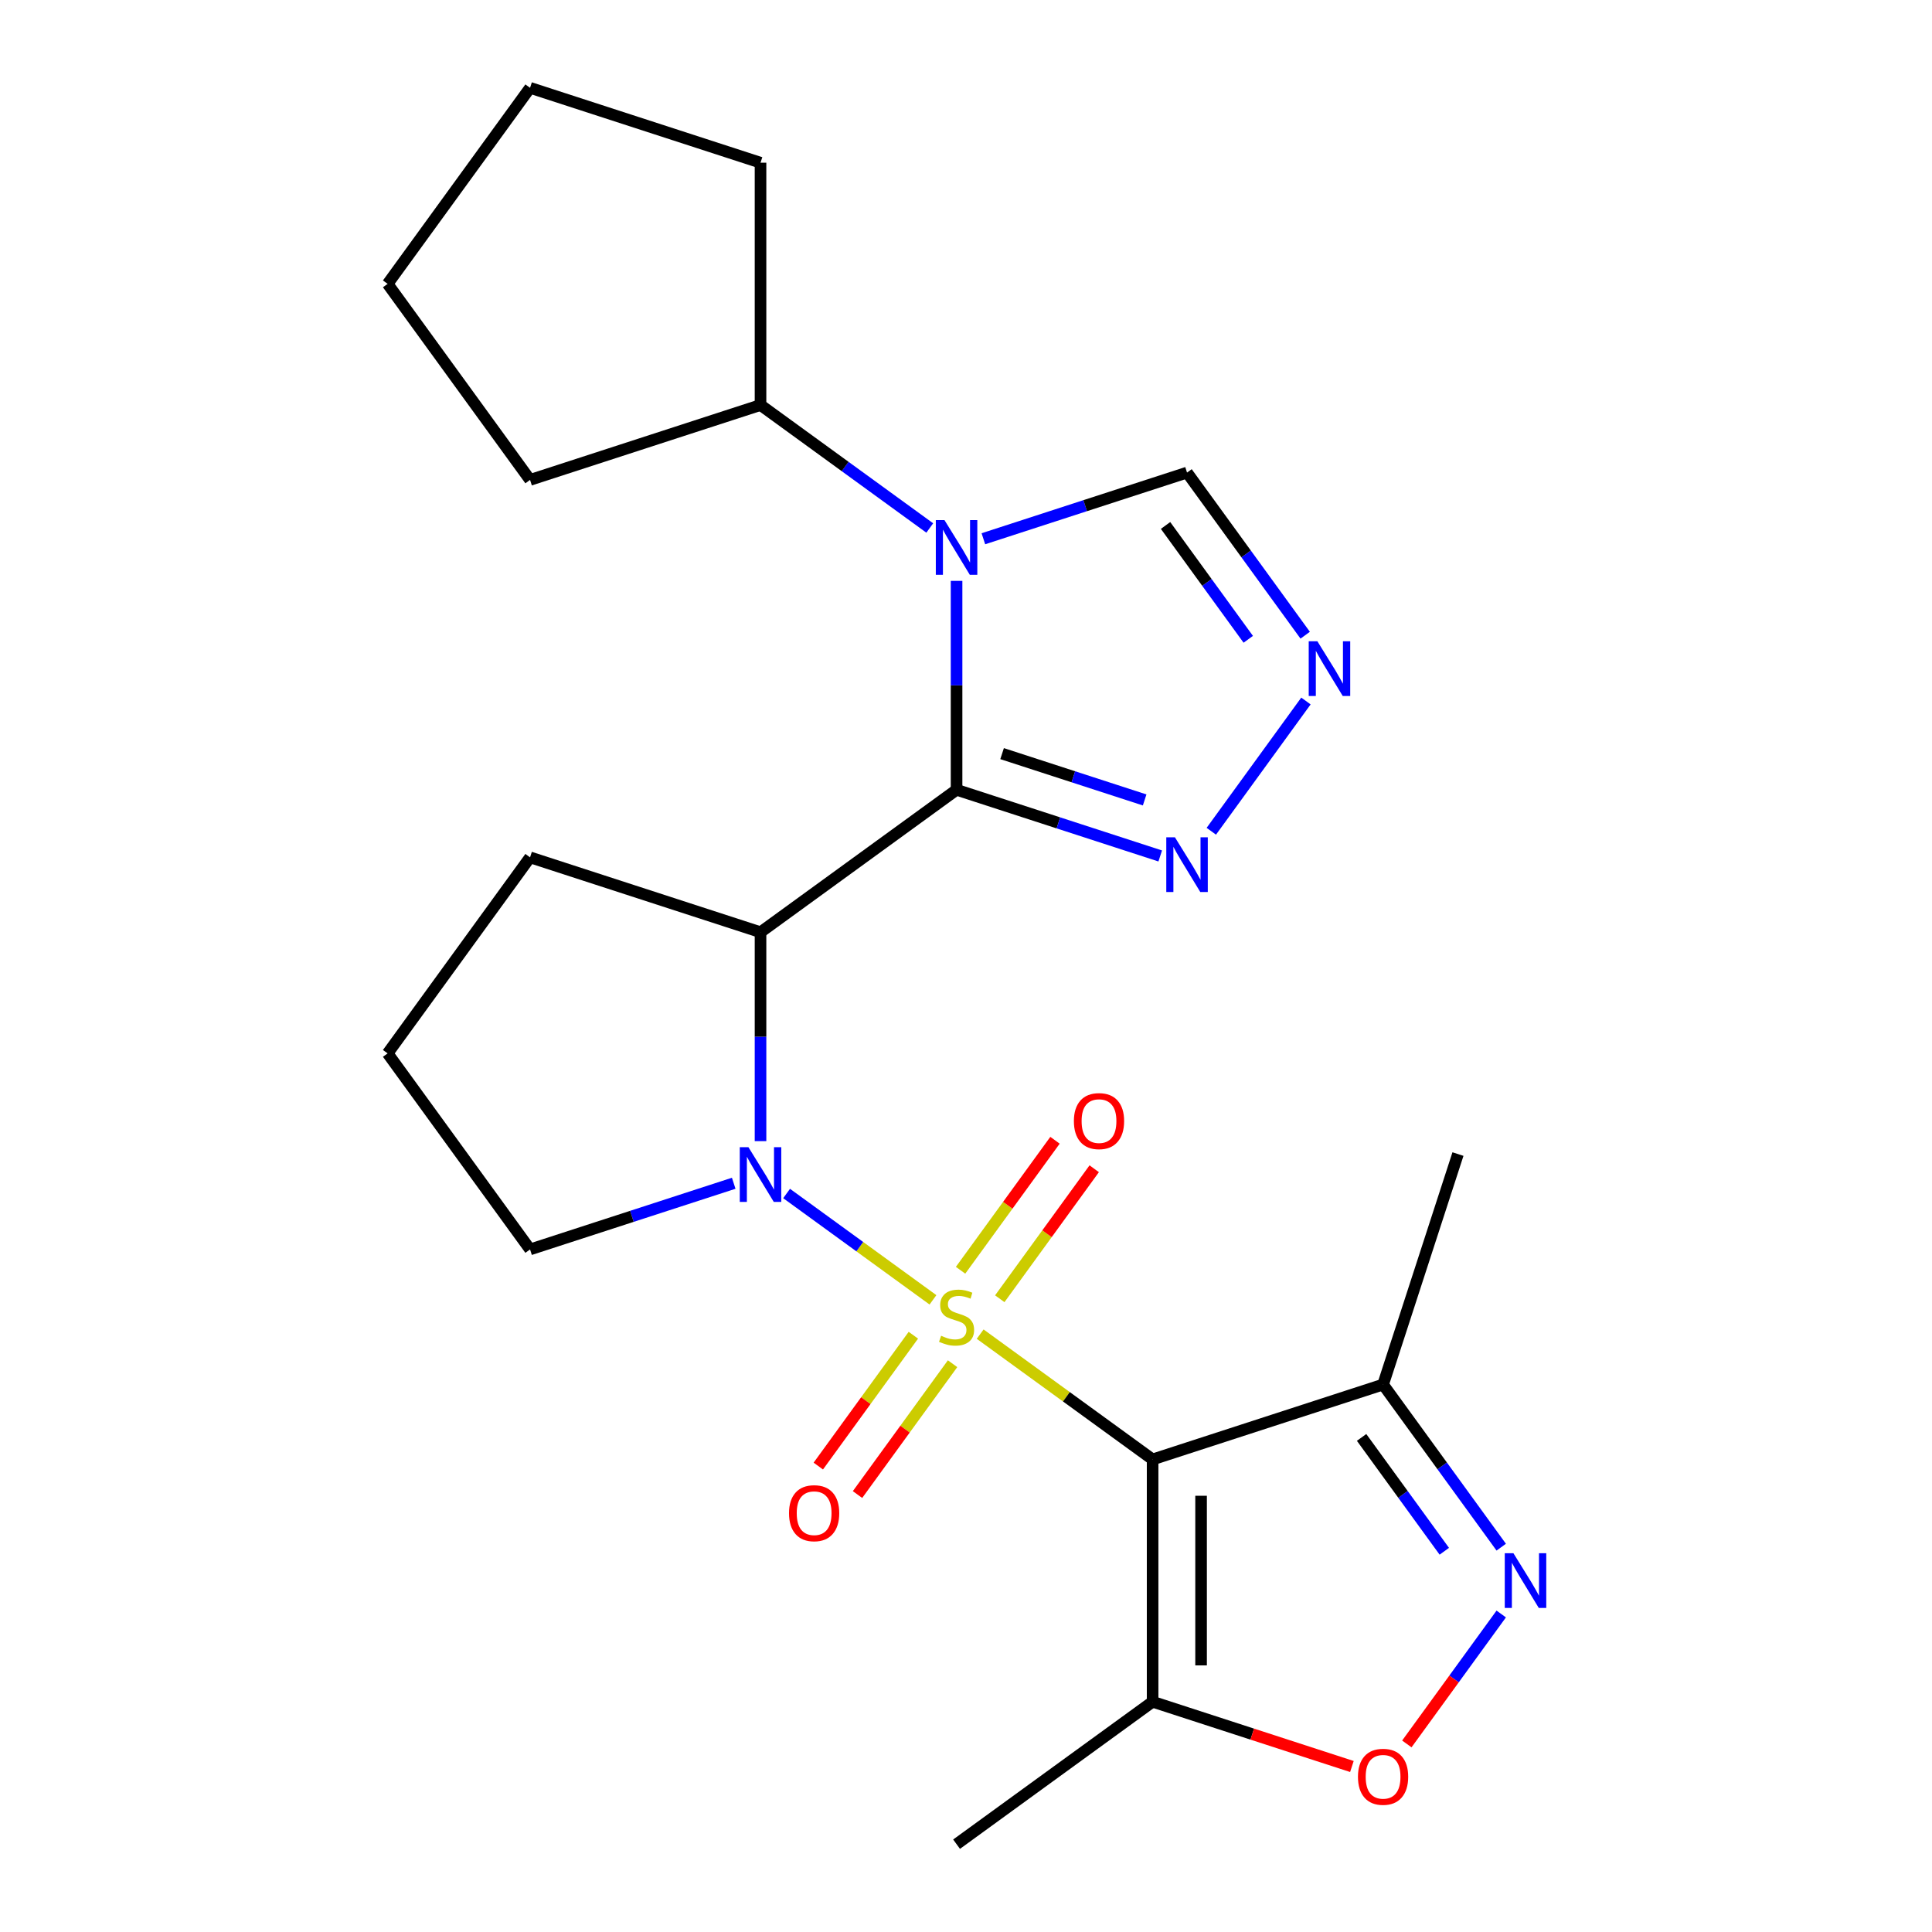 <?xml version='1.0' encoding='iso-8859-1'?>
<svg version='1.1' baseProfile='full'
              xmlns='http://www.w3.org/2000/svg'
                      xmlns:rdkit='http://www.rdkit.org/xml'
                      xmlns:xlink='http://www.w3.org/1999/xlink'
                  xml:space='preserve'
width='1000px' height='1000px' viewBox='0 0 1000 1000'>
<!-- END OF HEADER -->
<rect style='opacity:1.0;fill:#FFFFFF;stroke:none' width='1000' height='1000' x='0' y='0'> </rect>
<path class='bond-0' d='M 507.334,690.544 L 551.962,722.969' style='fill:none;fill-rule:evenodd;stroke:#CCCC00;stroke-width:6px;stroke-linecap:butt;stroke-linejoin:miter;stroke-opacity:1' />
<path class='bond-0' d='M 551.962,722.969 L 596.591,755.394' style='fill:none;fill-rule:evenodd;stroke:#000000;stroke-width:6px;stroke-linecap:butt;stroke-linejoin:miter;stroke-opacity:1' />
<path class='bond-2' d='M 482.902,672.794 L 445.023,645.273' style='fill:none;fill-rule:evenodd;stroke:#CCCC00;stroke-width:6px;stroke-linecap:butt;stroke-linejoin:miter;stroke-opacity:1' />
<path class='bond-2' d='M 445.023,645.273 L 407.143,617.752' style='fill:none;fill-rule:evenodd;stroke:#0000FF;stroke-width:6px;stroke-linecap:butt;stroke-linejoin:miter;stroke-opacity:1' />
<path class='bond-12' d='M 517.481,672.228 L 541.923,638.587' style='fill:none;fill-rule:evenodd;stroke:#CCCC00;stroke-width:6px;stroke-linecap:butt;stroke-linejoin:miter;stroke-opacity:1' />
<path class='bond-12' d='M 541.923,638.587 L 566.365,604.945' style='fill:none;fill-rule:evenodd;stroke:#FF0000;stroke-width:6px;stroke-linecap:butt;stroke-linejoin:miter;stroke-opacity:1' />
<path class='bond-12' d='M 497.187,657.483 L 521.629,623.842' style='fill:none;fill-rule:evenodd;stroke:#CCCC00;stroke-width:6px;stroke-linecap:butt;stroke-linejoin:miter;stroke-opacity:1' />
<path class='bond-12' d='M 521.629,623.842 L 546.071,590.2' style='fill:none;fill-rule:evenodd;stroke:#FF0000;stroke-width:6px;stroke-linecap:butt;stroke-linejoin:miter;stroke-opacity:1' />
<path class='bond-13' d='M 472.755,691.11 L 448.153,724.972' style='fill:none;fill-rule:evenodd;stroke:#CCCC00;stroke-width:6px;stroke-linecap:butt;stroke-linejoin:miter;stroke-opacity:1' />
<path class='bond-13' d='M 448.153,724.972 L 423.551,758.834' style='fill:none;fill-rule:evenodd;stroke:#FF0000;stroke-width:6px;stroke-linecap:butt;stroke-linejoin:miter;stroke-opacity:1' />
<path class='bond-13' d='M 493.05,705.855 L 468.448,739.717' style='fill:none;fill-rule:evenodd;stroke:#CCCC00;stroke-width:6px;stroke-linecap:butt;stroke-linejoin:miter;stroke-opacity:1' />
<path class='bond-13' d='M 468.448,739.717 L 443.846,773.578' style='fill:none;fill-rule:evenodd;stroke:#FF0000;stroke-width:6px;stroke-linecap:butt;stroke-linejoin:miter;stroke-opacity:1' />
<path class='bond-6' d='M 596.591,755.394 L 596.591,880.821' style='fill:none;fill-rule:evenodd;stroke:#000000;stroke-width:6px;stroke-linecap:butt;stroke-linejoin:miter;stroke-opacity:1' />
<path class='bond-6' d='M 621.677,774.208 L 621.677,862.007' style='fill:none;fill-rule:evenodd;stroke:#000000;stroke-width:6px;stroke-linecap:butt;stroke-linejoin:miter;stroke-opacity:1' />
<path class='bond-8' d='M 596.591,755.394 L 715.88,716.634' style='fill:none;fill-rule:evenodd;stroke:#000000;stroke-width:6px;stroke-linecap:butt;stroke-linejoin:miter;stroke-opacity:1' />
<path class='bond-1' d='M 495.118,408.793 L 393.645,482.517' style='fill:none;fill-rule:evenodd;stroke:#000000;stroke-width:6px;stroke-linecap:butt;stroke-linejoin:miter;stroke-opacity:1' />
<path class='bond-3' d='M 495.118,408.793 L 495.118,354.727' style='fill:none;fill-rule:evenodd;stroke:#000000;stroke-width:6px;stroke-linecap:butt;stroke-linejoin:miter;stroke-opacity:1' />
<path class='bond-3' d='M 495.118,354.727 L 495.118,300.661' style='fill:none;fill-rule:evenodd;stroke:#0000FF;stroke-width:6px;stroke-linecap:butt;stroke-linejoin:miter;stroke-opacity:1' />
<path class='bond-7' d='M 495.118,408.793 L 547.825,425.918' style='fill:none;fill-rule:evenodd;stroke:#000000;stroke-width:6px;stroke-linecap:butt;stroke-linejoin:miter;stroke-opacity:1' />
<path class='bond-7' d='M 547.825,425.918 L 600.531,443.044' style='fill:none;fill-rule:evenodd;stroke:#0000FF;stroke-width:6px;stroke-linecap:butt;stroke-linejoin:miter;stroke-opacity:1' />
<path class='bond-7' d='M 518.682,390.073 L 555.576,402.061' style='fill:none;fill-rule:evenodd;stroke:#000000;stroke-width:6px;stroke-linecap:butt;stroke-linejoin:miter;stroke-opacity:1' />
<path class='bond-7' d='M 555.576,402.061 L 592.471,414.048' style='fill:none;fill-rule:evenodd;stroke:#0000FF;stroke-width:6px;stroke-linecap:butt;stroke-linejoin:miter;stroke-opacity:1' />
<path class='bond-4' d='M 393.645,590.649 L 393.645,536.583' style='fill:none;fill-rule:evenodd;stroke:#0000FF;stroke-width:6px;stroke-linecap:butt;stroke-linejoin:miter;stroke-opacity:1' />
<path class='bond-4' d='M 393.645,536.583 L 393.645,482.517' style='fill:none;fill-rule:evenodd;stroke:#000000;stroke-width:6px;stroke-linecap:butt;stroke-linejoin:miter;stroke-opacity:1' />
<path class='bond-15' d='M 379.77,612.453 L 327.063,629.579' style='fill:none;fill-rule:evenodd;stroke:#0000FF;stroke-width:6px;stroke-linecap:butt;stroke-linejoin:miter;stroke-opacity:1' />
<path class='bond-15' d='M 327.063,629.579 L 274.357,646.704' style='fill:none;fill-rule:evenodd;stroke:#000000;stroke-width:6px;stroke-linecap:butt;stroke-linejoin:miter;stroke-opacity:1' />
<path class='bond-11' d='M 508.994,278.857 L 561.7,261.732' style='fill:none;fill-rule:evenodd;stroke:#0000FF;stroke-width:6px;stroke-linecap:butt;stroke-linejoin:miter;stroke-opacity:1' />
<path class='bond-11' d='M 561.7,261.732 L 614.407,244.606' style='fill:none;fill-rule:evenodd;stroke:#000000;stroke-width:6px;stroke-linecap:butt;stroke-linejoin:miter;stroke-opacity:1' />
<path class='bond-14' d='M 481.242,273.284 L 437.444,241.463' style='fill:none;fill-rule:evenodd;stroke:#0000FF;stroke-width:6px;stroke-linecap:butt;stroke-linejoin:miter;stroke-opacity:1' />
<path class='bond-14' d='M 437.444,241.463 L 393.645,209.641' style='fill:none;fill-rule:evenodd;stroke:#000000;stroke-width:6px;stroke-linecap:butt;stroke-linejoin:miter;stroke-opacity:1' />
<path class='bond-16' d='M 393.645,482.517 L 274.357,443.758' style='fill:none;fill-rule:evenodd;stroke:#000000;stroke-width:6px;stroke-linecap:butt;stroke-linejoin:miter;stroke-opacity:1' />
<path class='bond-5' d='M 777.038,800.812 L 746.459,758.723' style='fill:none;fill-rule:evenodd;stroke:#0000FF;stroke-width:6px;stroke-linecap:butt;stroke-linejoin:miter;stroke-opacity:1' />
<path class='bond-5' d='M 746.459,758.723 L 715.88,716.634' style='fill:none;fill-rule:evenodd;stroke:#000000;stroke-width:6px;stroke-linecap:butt;stroke-linejoin:miter;stroke-opacity:1' />
<path class='bond-5' d='M 747.57,802.93 L 726.164,773.468' style='fill:none;fill-rule:evenodd;stroke:#0000FF;stroke-width:6px;stroke-linecap:butt;stroke-linejoin:miter;stroke-opacity:1' />
<path class='bond-5' d='M 726.164,773.468 L 704.759,744.006' style='fill:none;fill-rule:evenodd;stroke:#000000;stroke-width:6px;stroke-linecap:butt;stroke-linejoin:miter;stroke-opacity:1' />
<path class='bond-25' d='M 777.038,835.403 L 752.606,869.031' style='fill:none;fill-rule:evenodd;stroke:#0000FF;stroke-width:6px;stroke-linecap:butt;stroke-linejoin:miter;stroke-opacity:1' />
<path class='bond-25' d='M 752.606,869.031 L 728.174,902.659' style='fill:none;fill-rule:evenodd;stroke:#FF0000;stroke-width:6px;stroke-linecap:butt;stroke-linejoin:miter;stroke-opacity:1' />
<path class='bond-10' d='M 596.591,880.821 L 648.168,897.579' style='fill:none;fill-rule:evenodd;stroke:#000000;stroke-width:6px;stroke-linecap:butt;stroke-linejoin:miter;stroke-opacity:1' />
<path class='bond-10' d='M 648.168,897.579 L 699.744,914.337' style='fill:none;fill-rule:evenodd;stroke:#FF0000;stroke-width:6px;stroke-linecap:butt;stroke-linejoin:miter;stroke-opacity:1' />
<path class='bond-17' d='M 596.591,880.821 L 495.118,954.545' style='fill:none;fill-rule:evenodd;stroke:#000000;stroke-width:6px;stroke-linecap:butt;stroke-linejoin:miter;stroke-opacity:1' />
<path class='bond-9' d='M 626.973,430.257 L 675.953,362.841' style='fill:none;fill-rule:evenodd;stroke:#0000FF;stroke-width:6px;stroke-linecap:butt;stroke-linejoin:miter;stroke-opacity:1' />
<path class='bond-18' d='M 715.88,716.634 L 754.639,597.346' style='fill:none;fill-rule:evenodd;stroke:#000000;stroke-width:6px;stroke-linecap:butt;stroke-linejoin:miter;stroke-opacity:1' />
<path class='bond-26' d='M 675.565,328.784 L 644.986,286.695' style='fill:none;fill-rule:evenodd;stroke:#0000FF;stroke-width:6px;stroke-linecap:butt;stroke-linejoin:miter;stroke-opacity:1' />
<path class='bond-26' d='M 644.986,286.695 L 614.407,244.606' style='fill:none;fill-rule:evenodd;stroke:#000000;stroke-width:6px;stroke-linecap:butt;stroke-linejoin:miter;stroke-opacity:1' />
<path class='bond-26' d='M 646.097,330.902 L 624.691,301.44' style='fill:none;fill-rule:evenodd;stroke:#0000FF;stroke-width:6px;stroke-linecap:butt;stroke-linejoin:miter;stroke-opacity:1' />
<path class='bond-26' d='M 624.691,301.44 L 603.286,271.978' style='fill:none;fill-rule:evenodd;stroke:#000000;stroke-width:6px;stroke-linecap:butt;stroke-linejoin:miter;stroke-opacity:1' />
<path class='bond-20' d='M 393.645,209.641 L 274.357,248.4' style='fill:none;fill-rule:evenodd;stroke:#000000;stroke-width:6px;stroke-linecap:butt;stroke-linejoin:miter;stroke-opacity:1' />
<path class='bond-21' d='M 393.645,209.641 L 393.645,84.214' style='fill:none;fill-rule:evenodd;stroke:#000000;stroke-width:6px;stroke-linecap:butt;stroke-linejoin:miter;stroke-opacity:1' />
<path class='bond-19' d='M 274.357,646.704 L 200.632,545.231' style='fill:none;fill-rule:evenodd;stroke:#000000;stroke-width:6px;stroke-linecap:butt;stroke-linejoin:miter;stroke-opacity:1' />
<path class='bond-24' d='M 274.357,443.758 L 200.632,545.231' style='fill:none;fill-rule:evenodd;stroke:#000000;stroke-width:6px;stroke-linecap:butt;stroke-linejoin:miter;stroke-opacity:1' />
<path class='bond-22' d='M 274.357,248.4 L 200.632,146.927' style='fill:none;fill-rule:evenodd;stroke:#000000;stroke-width:6px;stroke-linecap:butt;stroke-linejoin:miter;stroke-opacity:1' />
<path class='bond-23' d='M 393.645,84.214 L 274.357,45.455' style='fill:none;fill-rule:evenodd;stroke:#000000;stroke-width:6px;stroke-linecap:butt;stroke-linejoin:miter;stroke-opacity:1' />
<path class='bond-27' d='M 200.632,146.927 L 274.357,45.455' style='fill:none;fill-rule:evenodd;stroke:#000000;stroke-width:6px;stroke-linecap:butt;stroke-linejoin:miter;stroke-opacity:1' />
<path  class='atom-0' d='M 487.118 691.389
Q 487.438 691.509, 488.758 692.069
Q 490.078 692.629, 491.518 692.989
Q 492.998 693.309, 494.438 693.309
Q 497.118 693.309, 498.678 692.029
Q 500.238 690.709, 500.238 688.429
Q 500.238 686.869, 499.438 685.909
Q 498.678 684.949, 497.478 684.429
Q 496.278 683.909, 494.278 683.309
Q 491.758 682.549, 490.238 681.829
Q 488.758 681.109, 487.678 679.589
Q 486.638 678.069, 486.638 675.509
Q 486.638 671.949, 489.038 669.749
Q 491.478 667.549, 496.278 667.549
Q 499.558 667.549, 503.278 669.109
L 502.358 672.189
Q 498.958 670.789, 496.398 670.789
Q 493.638 670.789, 492.118 671.949
Q 490.598 673.069, 490.638 675.029
Q 490.638 676.549, 491.398 677.469
Q 492.198 678.389, 493.318 678.909
Q 494.478 679.429, 496.398 680.029
Q 498.958 680.829, 500.478 681.629
Q 501.998 682.429, 503.078 684.069
Q 504.198 685.669, 504.198 688.429
Q 504.198 692.349, 501.558 694.469
Q 498.958 696.549, 494.598 696.549
Q 492.078 696.549, 490.158 695.989
Q 488.278 695.469, 486.038 694.549
L 487.118 691.389
' fill='#CCCC00'/>
<path  class='atom-3' d='M 387.385 593.785
L 396.665 608.785
Q 397.585 610.265, 399.065 612.945
Q 400.545 615.625, 400.625 615.785
L 400.625 593.785
L 404.385 593.785
L 404.385 622.105
L 400.505 622.105
L 390.545 605.705
Q 389.385 603.785, 388.145 601.585
Q 386.945 599.385, 386.585 598.705
L 386.585 622.105
L 382.905 622.105
L 382.905 593.785
L 387.385 593.785
' fill='#0000FF'/>
<path  class='atom-4' d='M 488.858 269.206
L 498.138 284.206
Q 499.058 285.686, 500.538 288.366
Q 502.018 291.046, 502.098 291.206
L 502.098 269.206
L 505.858 269.206
L 505.858 297.526
L 501.978 297.526
L 492.018 281.126
Q 490.858 279.206, 489.618 277.006
Q 488.418 274.806, 488.058 274.126
L 488.058 297.526
L 484.378 297.526
L 484.378 269.206
L 488.858 269.206
' fill='#0000FF'/>
<path  class='atom-6' d='M 783.344 803.947
L 792.624 818.947
Q 793.544 820.427, 795.024 823.107
Q 796.504 825.787, 796.584 825.947
L 796.584 803.947
L 800.344 803.947
L 800.344 832.267
L 796.464 832.267
L 786.504 815.867
Q 785.344 813.947, 784.104 811.747
Q 782.904 809.547, 782.544 808.867
L 782.544 832.267
L 778.864 832.267
L 778.864 803.947
L 783.344 803.947
' fill='#0000FF'/>
<path  class='atom-8' d='M 608.147 433.392
L 617.427 448.392
Q 618.347 449.872, 619.827 452.552
Q 621.307 455.232, 621.387 455.392
L 621.387 433.392
L 625.147 433.392
L 625.147 461.712
L 621.267 461.712
L 611.307 445.312
Q 610.147 443.392, 608.907 441.192
Q 607.707 438.992, 607.347 438.312
L 607.347 461.712
L 603.667 461.712
L 603.667 433.392
L 608.147 433.392
' fill='#0000FF'/>
<path  class='atom-10' d='M 681.871 331.919
L 691.151 346.919
Q 692.071 348.399, 693.551 351.079
Q 695.031 353.759, 695.111 353.919
L 695.111 331.919
L 698.871 331.919
L 698.871 360.239
L 694.991 360.239
L 685.031 343.839
Q 683.871 341.919, 682.631 339.719
Q 681.431 337.519, 681.071 336.839
L 681.071 360.239
L 677.391 360.239
L 677.391 331.919
L 681.871 331.919
' fill='#0000FF'/>
<path  class='atom-11' d='M 702.88 919.66
Q 702.88 912.86, 706.24 909.06
Q 709.6 905.26, 715.88 905.26
Q 722.16 905.26, 725.52 909.06
Q 728.88 912.86, 728.88 919.66
Q 728.88 926.54, 725.48 930.46
Q 722.08 934.34, 715.88 934.34
Q 709.64 934.34, 706.24 930.46
Q 702.88 926.58, 702.88 919.66
M 715.88 931.14
Q 720.2 931.14, 722.52 928.26
Q 724.88 925.34, 724.88 919.66
Q 724.88 914.1, 722.52 911.3
Q 720.2 908.46, 715.88 908.46
Q 711.56 908.46, 709.2 911.26
Q 706.88 914.06, 706.88 919.66
Q 706.88 925.38, 709.2 928.26
Q 711.56 931.14, 715.88 931.14
' fill='#FF0000'/>
<path  class='atom-13' d='M 555.843 580.276
Q 555.843 573.476, 559.203 569.676
Q 562.563 565.876, 568.843 565.876
Q 575.123 565.876, 578.483 569.676
Q 581.843 573.476, 581.843 580.276
Q 581.843 587.156, 578.443 591.076
Q 575.043 594.956, 568.843 594.956
Q 562.603 594.956, 559.203 591.076
Q 555.843 587.196, 555.843 580.276
M 568.843 591.756
Q 573.163 591.756, 575.483 588.876
Q 577.843 585.956, 577.843 580.276
Q 577.843 574.716, 575.483 571.916
Q 573.163 569.076, 568.843 569.076
Q 564.523 569.076, 562.163 571.876
Q 559.843 574.676, 559.843 580.276
Q 559.843 585.996, 562.163 588.876
Q 564.523 591.756, 568.843 591.756
' fill='#FF0000'/>
<path  class='atom-14' d='M 408.394 783.222
Q 408.394 776.422, 411.754 772.622
Q 415.114 768.822, 421.394 768.822
Q 427.674 768.822, 431.034 772.622
Q 434.394 776.422, 434.394 783.222
Q 434.394 790.102, 430.994 794.022
Q 427.594 797.902, 421.394 797.902
Q 415.154 797.902, 411.754 794.022
Q 408.394 790.142, 408.394 783.222
M 421.394 794.702
Q 425.714 794.702, 428.034 791.822
Q 430.394 788.902, 430.394 783.222
Q 430.394 777.662, 428.034 774.862
Q 425.714 772.022, 421.394 772.022
Q 417.074 772.022, 414.714 774.822
Q 412.394 777.622, 412.394 783.222
Q 412.394 788.942, 414.714 791.822
Q 417.074 794.702, 421.394 794.702
' fill='#FF0000'/>
</svg>
